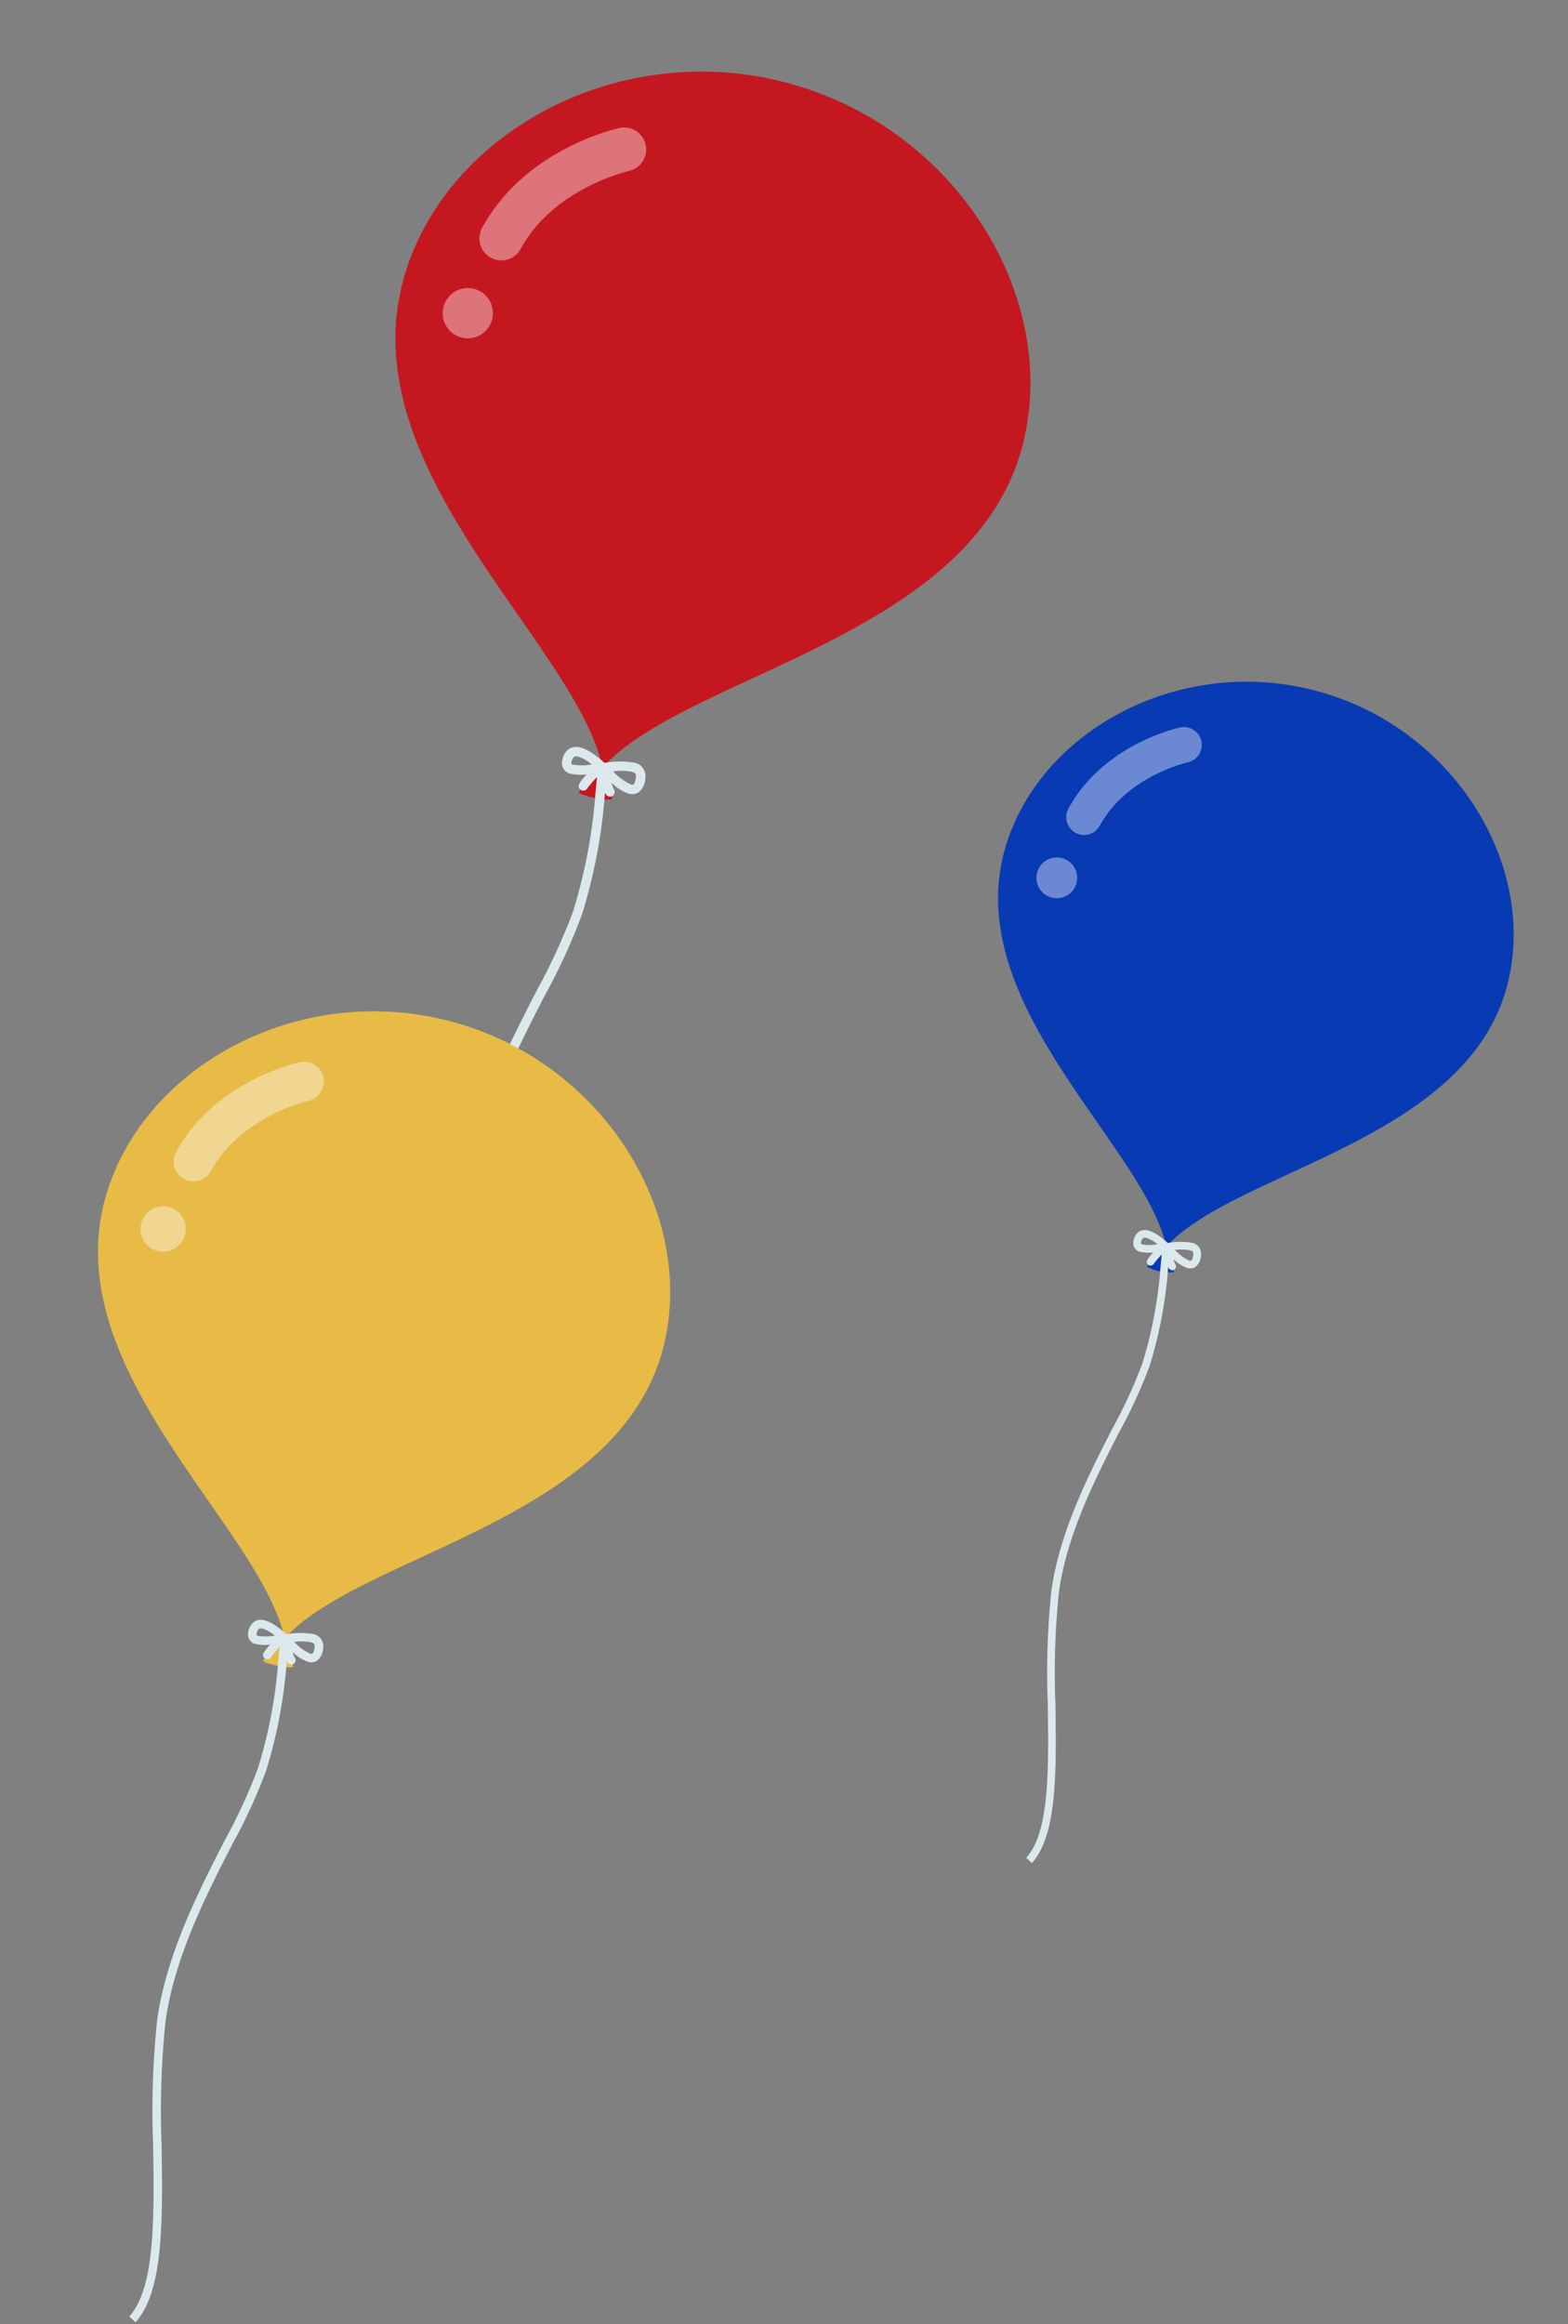 <svg xmlns="http://www.w3.org/2000/svg" width="159.949" height="236.931" viewBox="0 0 159.949 236.931">
  <rect x="0" y="0" width="159.949" height="236.931" fill="#808080" stroke="none"/>
  <g id="Group_270" data-name="Group 270" transform="translate(71.466 -107.611)">
    <g id="Group_244" data-name="Group 244" transform="matrix(0.966, 0.259, -0.259, 0.966, -22.676, 107.611)">
      <path id="Path_140" data-name="Path 140" d="M32.688,0C14.635,0,0,14.223,0,29.656c0,20.113,26.639,31.2,32.5,42.623a17.425,17.425,0,0,0-1.691,3.064c.085.331,3.429.1,3.471-.234L32.5,72.28C38.36,60.854,65.375,49.769,65.375,29.656,65.375,14.223,50.741,0,32.688,0" transform="translate(0 0)" fill="#c5171f"/>
      <path id="Path_141" data-name="Path 141" d="M5.575,60.4a97.864,97.864,0,0,1-3.217-13.73c-.9-7.279.779-15.055,2.125-21.3a61.774,61.774,0,0,0,1.533-8.992A55.5,55.5,0,0,0,5.071,3.834c0-.017-.005-.031-.008-.048a1.8,1.8,0,0,0,.155.156.48.48,0,1,0,.635-.72,2.021,2.021,0,0,1-.4-.574A4.632,4.632,0,0,0,7.4,3.262a1.225,1.225,0,0,0,.972-.4,1.855,1.855,0,0,0,.282-1.538A1.385,1.385,0,0,0,7.132.071a8.8,8.8,0,0,0-2.9.807C2.255-.131,1-.259.369.436A1.726,1.726,0,0,0,.012,1.8a1.094,1.094,0,0,0,1.2,1.037,5.038,5.038,0,0,0,1.558-.354,6.308,6.308,0,0,0-.43.969l0,0h0a.765.765,0,0,0-.051.387.482.482,0,0,0,.419.34l.045,0A.492.492,0,0,0,3.2,3.875a.478.478,0,0,0,.045-.144,13.435,13.435,0,0,1,.626-1.274c.075.489.16,1,.249,1.535A54.648,54.648,0,0,1,5.057,16.33a61.205,61.205,0,0,1-1.513,8.838C2.183,31.487.489,39.352,1.4,46.791A98.536,98.536,0,0,0,4.651,60.665c2.255,7.963,4.385,15.485,2.39,19.369l.854.438C10.062,76.252,7.882,68.554,5.575,60.4ZM7.132,1.031c.43,0,.53.145.572.431.082.557-.025.731-.06.77A.323.323,0,0,1,7.4,2.3a5.509,5.509,0,0,1-2.081-.815A5.927,5.927,0,0,1,7.132,1.031ZM.969,1.72a.885.885,0,0,1,.108-.635A.565.565,0,0,1,1.5.961a4.125,4.125,0,0,1,1.523.408,6.121,6.121,0,0,1-1.81.513C.983,1.882.98,1.844.969,1.72Z" transform="translate(28.341 70.9)" fill="#dce9ec"/>
      <path id="Path_142" data-name="Path 142" d="M2.243,16.483A2.242,2.242,0,0,1,.062,13.719C2.2,4.817,10.626.427,10.984.245a2.24,2.24,0,0,1,2.041,3.988c-.074.039-6.96,3.672-8.606,10.532a2.241,2.241,0,0,1-2.176,1.718Z" transform="translate(6.328 8.62)" fill="#fff" opacity="0.4"/>
      <path id="Path_143" data-name="Path 143" d="M5.121,2.56A2.56,2.56,0,1,1,2.561,0,2.56,2.56,0,0,1,5.121,2.56Z" transform="translate(4.671 28.551)" fill="#fff" opacity="0.4"/>
    </g>
    <g id="Group_245" data-name="Group 245" transform="matrix(0.966, 0.259, -0.259, 0.966, -53.856, 204.129)">
      <path id="Path_144" data-name="Path 144" d="M29.455,0C13.187,0,0,12.816,0,26.723,0,44.847,24,54.835,29.286,65.132a15.7,15.7,0,0,0-1.524,2.76c.076.3,3.09.088,3.128-.21l-1.6-2.55c5.281-10.3,29.624-20.284,29.624-38.408C58.91,12.816,45.723,0,29.455,0" transform="translate(0 0)" fill="#e8bb47"/>
      <path id="Path_145" data-name="Path 145" d="M5.023,54.43a88.25,88.25,0,0,1-2.9-12.372c-.807-6.559.7-13.566,1.915-19.2a55.625,55.625,0,0,0,1.381-8.1,50,50,0,0,0-.851-11.3l-.007-.043a1.552,1.552,0,0,0,.14.141A.432.432,0,0,0,5.275,2.9a1.818,1.818,0,0,1-.356-.517,4.176,4.176,0,0,0,1.749.552,1.1,1.1,0,0,0,.876-.362A1.672,1.672,0,0,0,7.8,1.192,1.249,1.249,0,0,0,6.427.064,7.926,7.926,0,0,0,3.816.791C2.032-.118.9-.234.332.393A1.556,1.556,0,0,0,.011,1.627a.986.986,0,0,0,1.08.934,4.536,4.536,0,0,0,1.4-.319,5.675,5.675,0,0,0-.387.873v0h0a.688.688,0,0,0-.046.349.434.434,0,0,0,.378.306l.041,0a.443.443,0,0,0,.407-.282.428.428,0,0,0,.041-.13,12.168,12.168,0,0,1,.564-1.148c.068.441.144.9.224,1.384a49.218,49.218,0,0,1,.84,11.118,55.176,55.176,0,0,1-1.363,7.964C1.967,28.373.441,35.46,1.266,42.163a88.788,88.788,0,0,0,2.925,12.5c2.032,7.175,3.951,13.953,2.154,17.453l.77.4C9.067,68.711,7.1,61.774,5.023,54.43ZM6.427.93c.387,0,.477.131.515.388.074.5-.023.658-.054.694a.29.29,0,0,1-.22.063,4.961,4.961,0,0,1-1.876-.735A5.351,5.351,0,0,1,6.427.93Zm-5.554.62A.8.8,0,0,1,.97.977.509.509,0,0,1,1.35.866a3.716,3.716,0,0,1,1.373.367A5.509,5.509,0,0,1,1.091,1.7C.886,1.7.883,1.662.873,1.549Z" transform="translate(25.538 63.888)" fill="#dce9ec"/>
      <path id="Path_146" data-name="Path 146" d="M2.021,14.853a2.021,2.021,0,0,1-1.964-2.49C1.981,4.341,9.575.385,9.9.221a2.019,2.019,0,0,1,1.84,3.594c-.067.035-6.272,3.309-7.756,9.49a2.02,2.02,0,0,1-1.962,1.548Z" transform="translate(5.703 7.767)" fill="#fff" opacity="0.4"/>
      <path id="Path_147" data-name="Path 147" d="M4.614,2.307A2.307,2.307,0,1,1,2.307,0,2.307,2.307,0,0,1,4.614,2.307Z" transform="translate(4.209 25.727)" fill="#fff" opacity="0.4"/>
    </g>
    <g id="Group_246" data-name="Group 246" transform="matrix(0.966, 0.259, -0.259, 0.966, 37.208, 171.177)">
      <path id="Path_148" data-name="Path 148" d="M26.542,0C11.883,0,0,11.549,0,24.081,0,40.412,21.63,49.412,26.389,58.69a14.167,14.167,0,0,0-1.373,2.487,5.038,5.038,0,0,0,2.819-.189l-1.446-2.3c4.758-9.278,26.694-18.278,26.694-34.61C53.084,11.549,41.2,0,26.542,0" fill="#083ab4"/>
      <path id="Path_149" data-name="Path 149" d="M4.526,49.047A79.506,79.506,0,0,1,1.914,37.9c-.727-5.91.633-12.224,1.726-17.3a50.149,50.149,0,0,0,1.245-7.3A45.026,45.026,0,0,0,4.117,3.114c0-.013,0-.025-.006-.039a1.478,1.478,0,0,0,.126.127.39.39,0,0,0,.516-.584,1.642,1.642,0,0,1-.321-.466,3.766,3.766,0,0,0,1.576.5A1,1,0,0,0,6.8,2.323a1.507,1.507,0,0,0,.229-1.249A1.125,1.125,0,0,0,5.791.058,7.14,7.14,0,0,0,3.438.713C1.831-.107.815-.21.3.354A1.4,1.4,0,0,0,.01,1.466a.888.888,0,0,0,.973.842A4.09,4.09,0,0,0,2.249,2.02a5.079,5.079,0,0,0-.349.787v0h0a.62.62,0,0,0-.042.314A.39.39,0,0,0,2.2,3.4h.036A.4.4,0,0,0,2.6,3.147a.405.405,0,0,0,.037-.117,10.85,10.85,0,0,1,.508-1.034c.061.4.13.814.2,1.247A44.36,44.36,0,0,1,4.106,13.26a49.662,49.662,0,0,1-1.229,7.176C1.773,25.567.4,31.953,1.141,37.994A79.958,79.958,0,0,0,3.776,49.259c1.831,6.466,3.56,12.574,1.941,15.728l.694.356C8.17,61.916,6.4,55.665,4.526,49.047ZM5.791.838c.349,0,.43.118.464.35.067.452-.02.593-.048.626a.261.261,0,0,1-.2.057,4.471,4.471,0,0,1-1.69-.663A4.816,4.816,0,0,1,5.791.838Zm-5,.559A.72.72,0,0,1,.874.88a.46.46,0,0,1,.342-.1,3.35,3.35,0,0,1,1.237.331,4.962,4.962,0,0,1-1.47.417C.8,1.528.8,1.5.787,1.4Z" transform="translate(23.012 57.57)" fill="#dce9ec"/>
      <path id="Path_150" data-name="Path 150" d="M1.821,13.384A1.82,1.82,0,0,1,.051,11.14C1.786,3.911,8.629.347,8.919.2a1.819,1.819,0,0,1,1.658,3.239c-.06.031-5.651,2.982-6.988,8.552a1.82,1.82,0,0,1-1.767,1.395Z" transform="translate(5.138 6.999)" fill="#fff" opacity="0.4"/>
      <path id="Path_151" data-name="Path 151" d="M4.158,2.079A2.079,2.079,0,1,1,2.079,0,2.079,2.079,0,0,1,4.158,2.079Z" transform="translate(3.793 23.183)" fill="#fff" opacity="0.4"/>
    </g>
  </g>
</svg>
